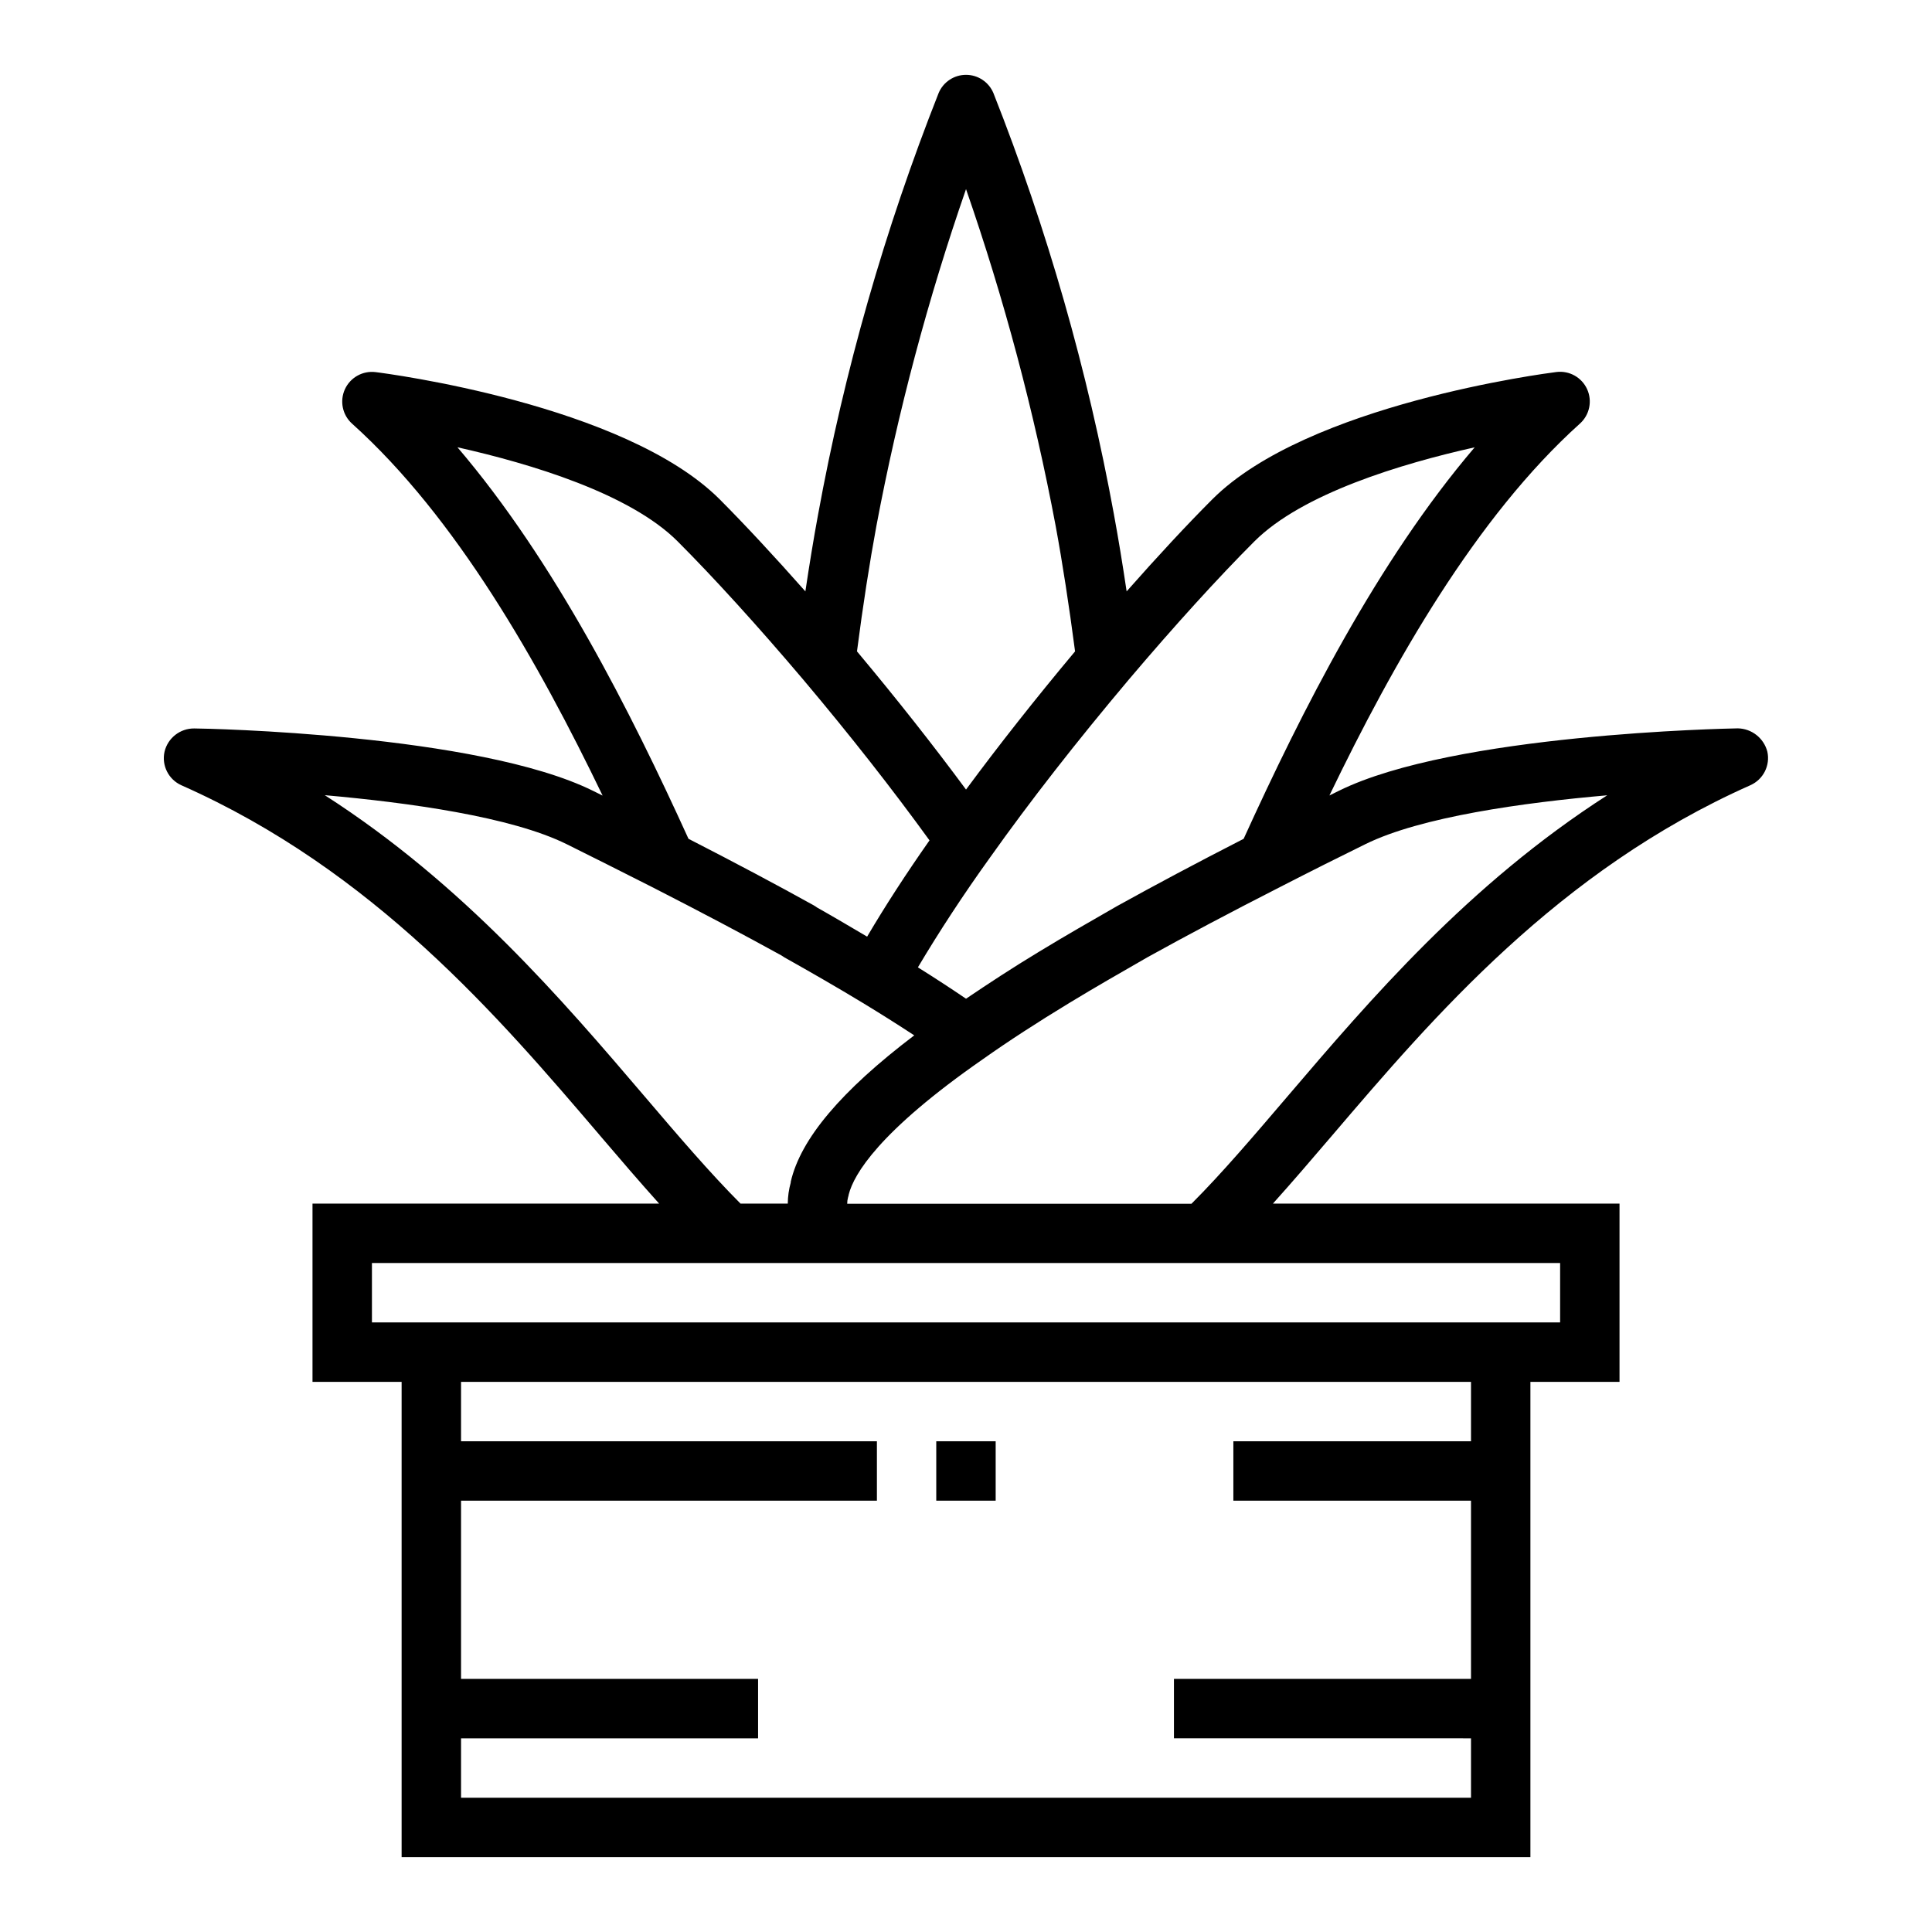 <?xml version="1.0" encoding="UTF-8"?>
<!-- Uploaded to: SVG Find, www.svgrepo.com, Generator: SVG Find Mixer Tools -->
<svg fill="#000000" width="800px" height="800px" version="1.1" viewBox="144 144 512 512" xmlns="http://www.w3.org/2000/svg">
 <g>
  <path d="m302.87 444.78c5.414 6.344 10.652 12.453 15.809 18.191l-91.863 0.004v47.23h23.617v125.95h299.14v-125.95h23.617v-47.23h-91.859c5.156-5.738 10.391-11.848 15.809-18.191 26.641-31.195 59.781-70.062 110.73-92.691v-0.004c3.422-1.52 5.305-5.238 4.496-8.895-0.934-3.582-4.133-6.106-7.832-6.172-3.047 0.055-75.16 1.473-105.68 16.531l-2.543 1.258c16.988-35.25 38.887-73.824 66.402-98.566 2.551-2.301 3.316-5.992 1.887-9.117s-4.719-4.965-8.133-4.539c-2.684 0.34-65.945 8.492-91.184 33.73-6.707 6.707-14.539 15.145-22.711 24.402-1.07-7.172-2.18-13.973-3.344-20.262h0.004c-6.984-38.227-17.691-75.68-31.977-111.82-1.234-2.914-4.09-4.805-7.25-4.805-3.164 0-6.019 1.891-7.25 4.805-14.289 36.148-25 73.609-31.977 111.84-1.164 6.297-2.273 13.074-3.344 20.246-8.172-9.234-16.004-17.672-22.711-24.402-25.25-25.215-88.5-33.375-91.184-33.707-3.41-0.422-6.703 1.414-8.133 4.539-1.426 3.125-0.664 6.816 1.891 9.117 27.551 24.742 49.414 63.316 66.402 98.566l-2.543-1.258c-30.52-15.09-102.64-16.531-105.68-16.531-3.742-0.031-7.012 2.527-7.875 6.172-0.809 3.656 1.074 7.375 4.496 8.895 50.996 22.617 84.137 61.465 110.78 92.66zm230.96 81.168h-62.977v15.742h62.977v47.23l-78.723 0.004v15.742l78.723 0.004v15.742h-267.65v-15.742h78.719v-15.746h-78.719v-47.23h110.21v-15.746h-110.21v-15.742h267.65zm23.617-31.488h-314.88v-15.742h314.88zm-51.621-126.74c14.688-7.258 41.918-11.02 64.102-12.957-36.777 23.617-62.883 54.199-84.766 79.84-8.902 10.422-17.32 20.324-25.41 28.402h-91.234c-0.004-0.57 0.07-1.137 0.219-1.688 0.086-0.273 0.156-0.555 0.203-0.84 1.34-5.18 7.816-16.531 35.605-35.832 6.676-4.723 14.383-9.723 22.93-14.91 6.676-4.062 13.5-7.965 20.586-12.035 10.312-5.715 21.797-11.809 35.102-18.594 8.473-4.348 16.156-8.199 22.664-11.387zm-29.406-80.238c12.707-12.707 38.98-20.602 58.387-24.938-25.867 30.316-45.91 70.125-61.23 103.75-12.422 6.367-23.355 12.18-33.605 17.863-6.941 3.984-13.895 7.965-20.664 12.09-7.086 4.281-13.383 8.422-19.301 12.422-3.984-2.707-8.234-5.481-12.754-8.312 5.512-9.273 11.988-19.207 19.168-29.18 10.508-14.809 22.875-30.652 36.738-47.098 11.949-14.105 23.758-27.102 33.262-36.602zm-76.414-93.363c10.109 29.117 18.047 58.941 23.75 89.23 1.828 9.902 3.551 21.121 5.148 33.273-10.574 12.637-20.242 24.906-28.898 36.621-8.66-11.723-18.324-23.984-28.898-36.621 1.574-12.156 3.32-23.371 5.148-33.258 5.707-30.293 13.645-60.121 23.75-89.246zm-76.414 93.363c9.5 9.5 21.309 22.496 33.242 36.582 12.508 14.832 23.703 29.125 33.496 42.645-6.156 8.777-11.707 17.32-16.531 25.512-4.418-2.598-8.824-5.219-13.289-7.731-0.285-0.215-0.586-0.41-0.898-0.586-9.816-5.449-20.727-11.242-33.156-17.617-15.312-33.629-35.352-73.43-61.223-103.75 19.375 4.34 45.652 12.234 58.359 24.941zm-29.41 80.238c6.512 3.219 14.168 7.086 22.656 11.375 12.941 6.613 24.16 12.547 34.242 18.105 0.262 0.188 0.543 0.371 0.828 0.535 6.926 3.891 13.848 7.871 20.648 11.988 4.887 2.969 9.445 5.848 13.73 8.66-19.344 14.676-30.121 27.434-32.727 38.801v0.199c-0.508 1.82-0.773 3.699-0.789 5.59h-12.516c-8.062-8.078-16.531-17.98-25.41-28.402-21.883-25.641-48.02-56.238-84.773-79.84 22.184 1.969 49.41 5.699 64.109 12.988z"/>
  <path d="m392.12 525.95h15.742v15.742h-15.742z"/>
 </g>
</svg>